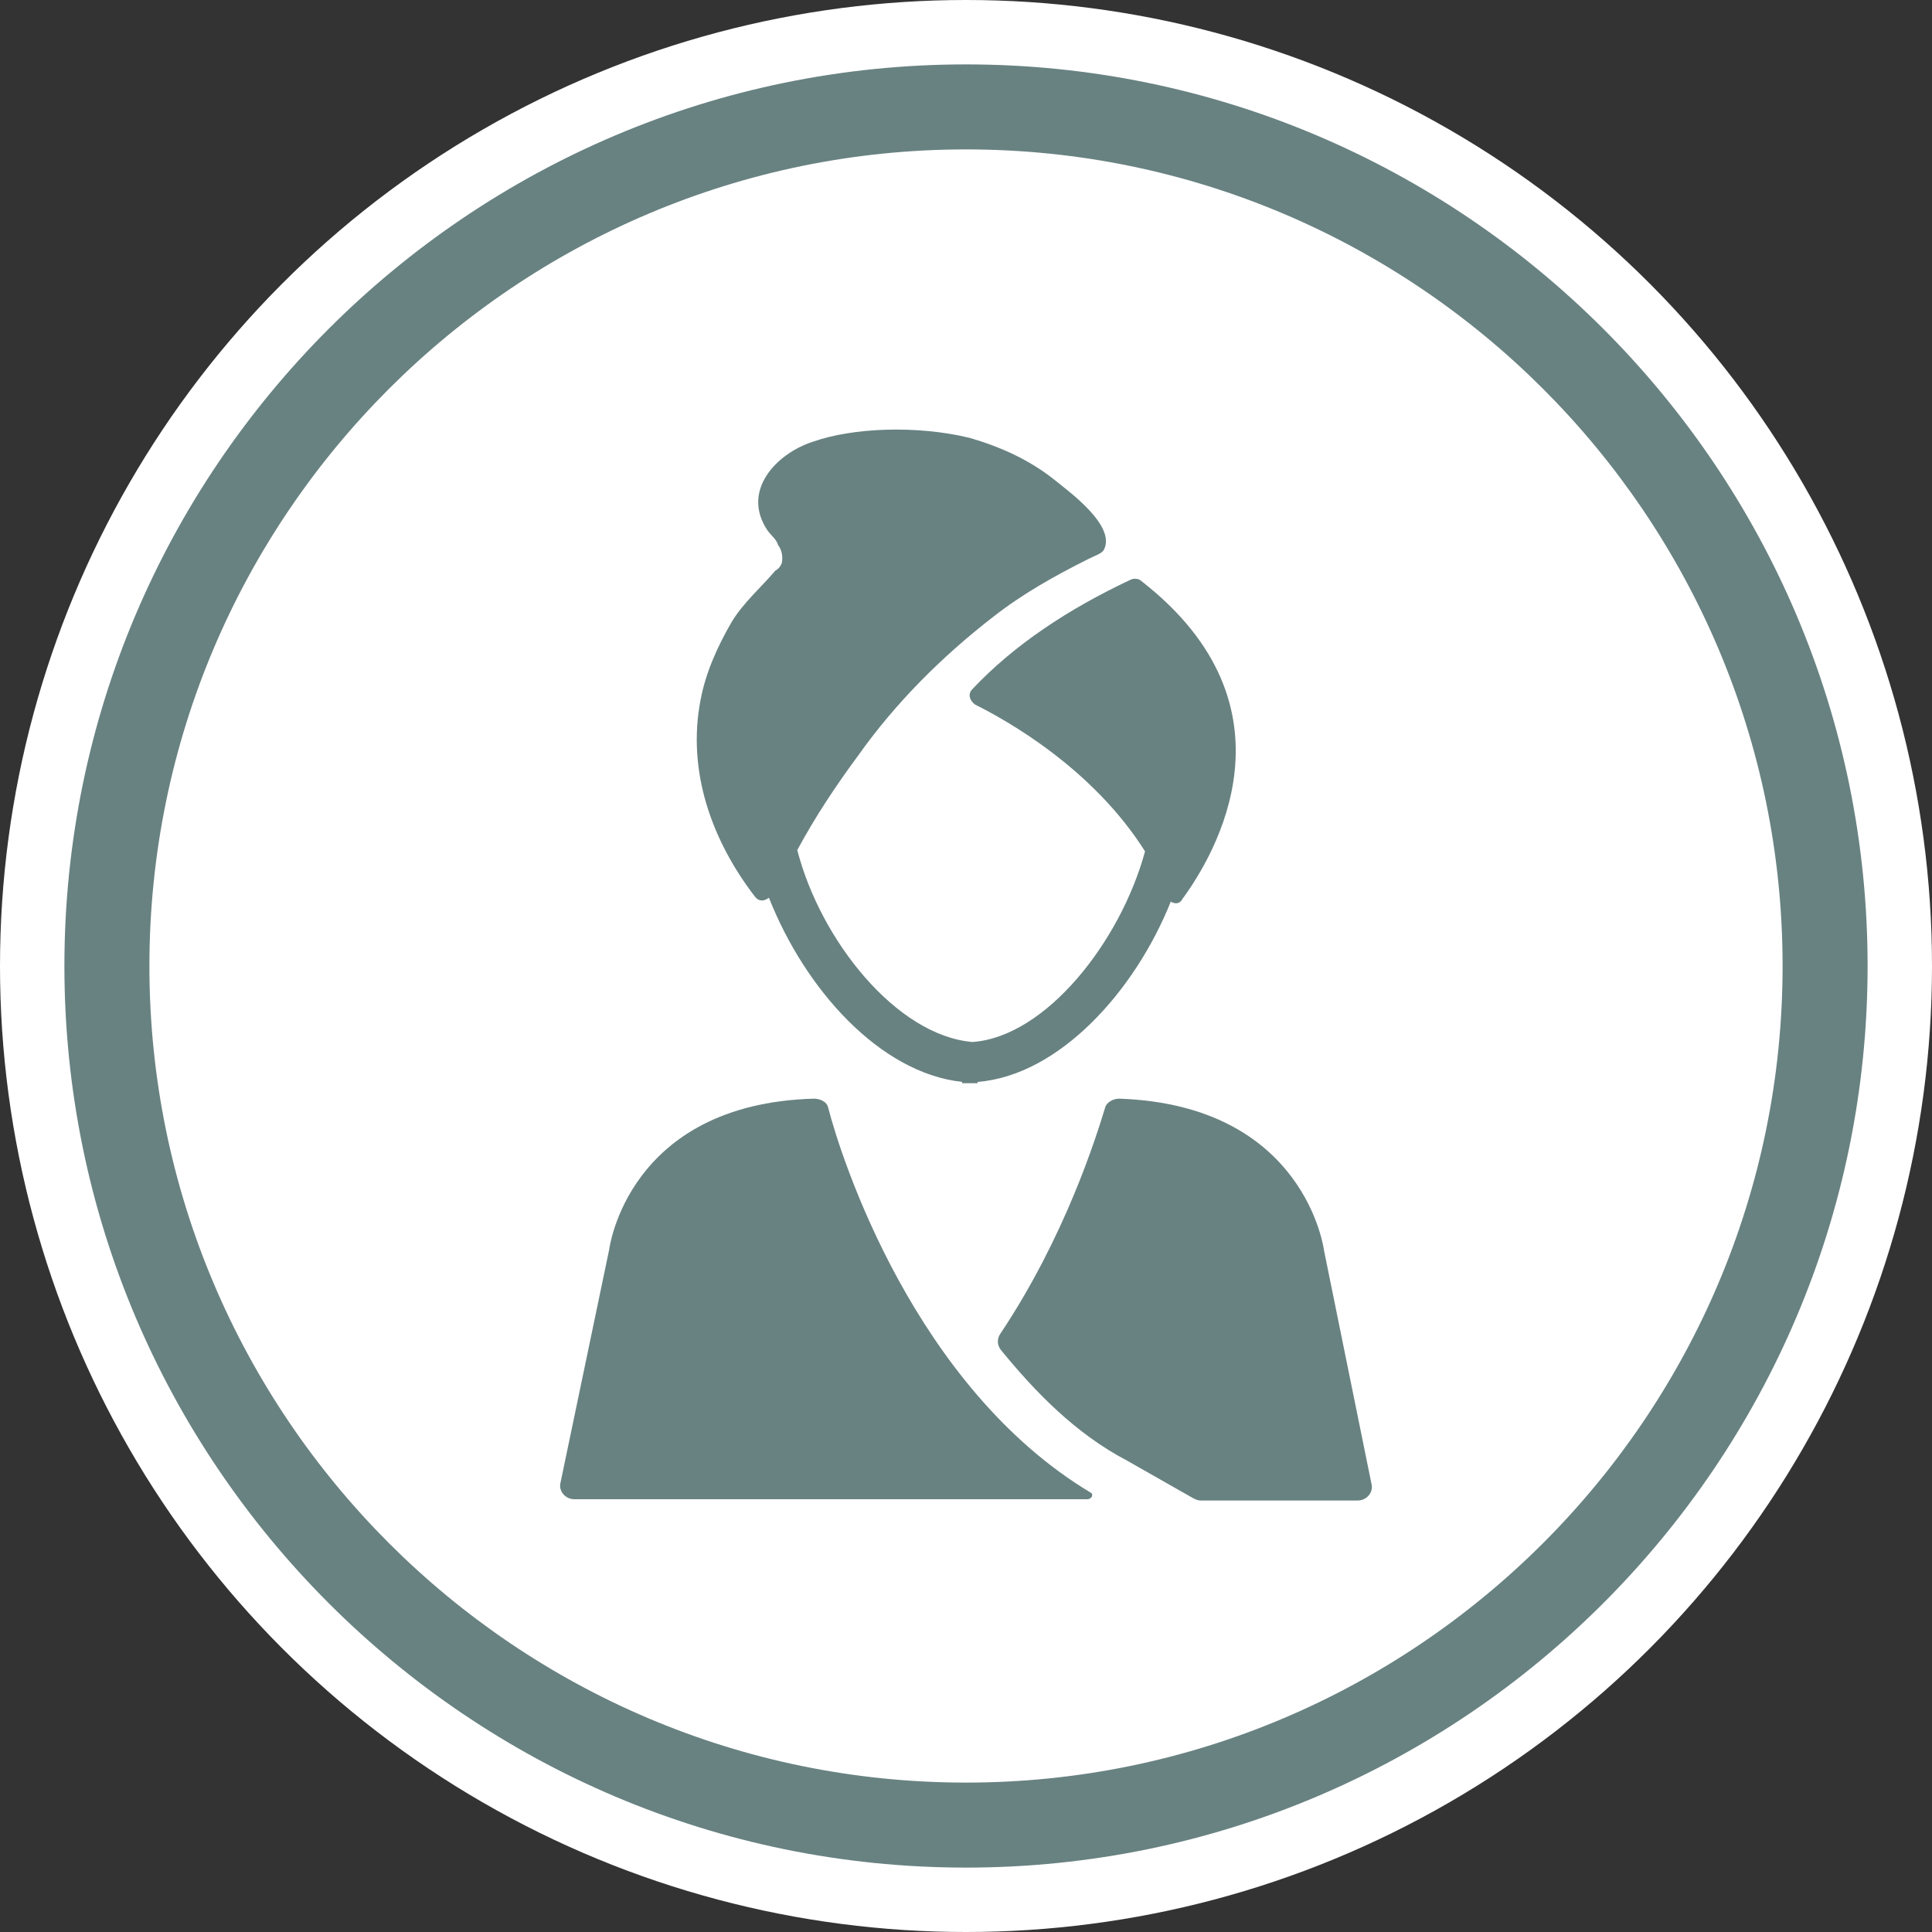 <?xml version="1.0" encoding="utf-8"?>
<!-- Generator: Adobe Illustrator 25.4.1, SVG Export Plug-In . SVG Version: 6.00 Build 0)  -->
<svg version="1.1" id="Livello_1" xmlns="http://www.w3.org/2000/svg" xmlns:xlink="http://www.w3.org/1999/xlink" x="0px" y="0px"
	 viewBox="0 0 150 150" style="enable-background:new 0 0 150 150;" xml:space="preserve">
<rect x="0" y="0" width="150" height="150" fill="#333333" stroke="none"/>
<style type="text/css">
	.st0{fill:#FFFFFF;}
	.st1{fill:#688281;}
</style>
<circle class="st0" cx="75" cy="75" r="75"/>
<g>
	<path class="st1" d="M75,145c-38.6,0-70-31.4-70-70S36.4,5,75,5s70,31.4,70,70S113.6,145,75,145 M75,11.6
		C40.1,11.6,11.6,40,11.6,75c0,34.9,28.4,63.4,63.4,63.4c34.9,0,63.4-28.4,63.4-63.4S109.9,11.6,75,11.6"/>
	<path class="st1" d="M92.6,116.3c0.2,0.1,0.4,0.2,0.6,0.2h12.2c0.7,0,1.2-0.6,1.1-1.2l-3.7-18.2c0,0-1.4-11.3-15.9-11.8
		c-0.5,0-1,0.3-1.1,0.7c-0.7,2.3-3.1,10-8.1,17.5c-0.3,0.4-0.3,0.9,0,1.3c2.7,3.3,5.8,6.5,9.8,8.6L92.6,116.3z"/>
	<path class="st1" d="M84.7,115.9C71,107.7,65.3,89.9,64.3,86c-0.1-0.5-0.7-0.7-1.1-0.7C48.7,85.7,47.3,97,47.3,97l-3.8,18.2
		c-0.1,0.6,0.4,1.2,1.1,1.2h39.8C84.8,116.4,84.9,116,84.7,115.9"/>
	<path class="st1" d="M77.1,47.9c2.3-1.8,4.8-3.2,7.4-4.5c0.6-0.3,1-0.4,1.2-0.7c1-1.9-2.8-4.6-3.9-5.5c-1.9-1.5-4.1-2.5-6.5-3.2
		c-4.1-1-9.1-0.8-12.2,0.3c-2.8,0.9-5.6,3.8-3.5,6.9c0.3,0.4,0.7,0.7,0.8,1.1c0.3,0.4,0.4,0.9,0.3,1.4c-0.1,0.3-0.3,0.5-0.5,0.6
		c-1.1,1.3-2.5,2.5-3.4,4c-1.1,1.9-2,3.9-2.4,6c-1.1,5.6,0.9,11,4.2,15.3c0.3,0.4,0.7,0.4,1.1,0.1c2.8,7.1,8.6,13.6,15,14.3v0.1h0.6
		h0.6V84c6.3-0.5,12.2-7,15-14c0.3,0.2,0.7,0.2,0.9-0.2c2.5-3.4,9.4-14.9-3.2-24.7c-0.2-0.2-0.6-0.2-0.8-0.1
		c-4.9,2.3-9.1,5.1-12.3,8.5c-0.4,0.4-0.2,0.9,0.2,1.2c2.4,1.2,9.1,4.9,13.2,11.4c-1.9,7-7.7,14.4-13.4,14.8
		C69.6,80.4,63.7,73,61.9,66c1.4-2.6,3-5,4.7-7.3C69.5,54.6,73.1,51,77.1,47.9"/>
</g>
</svg>
